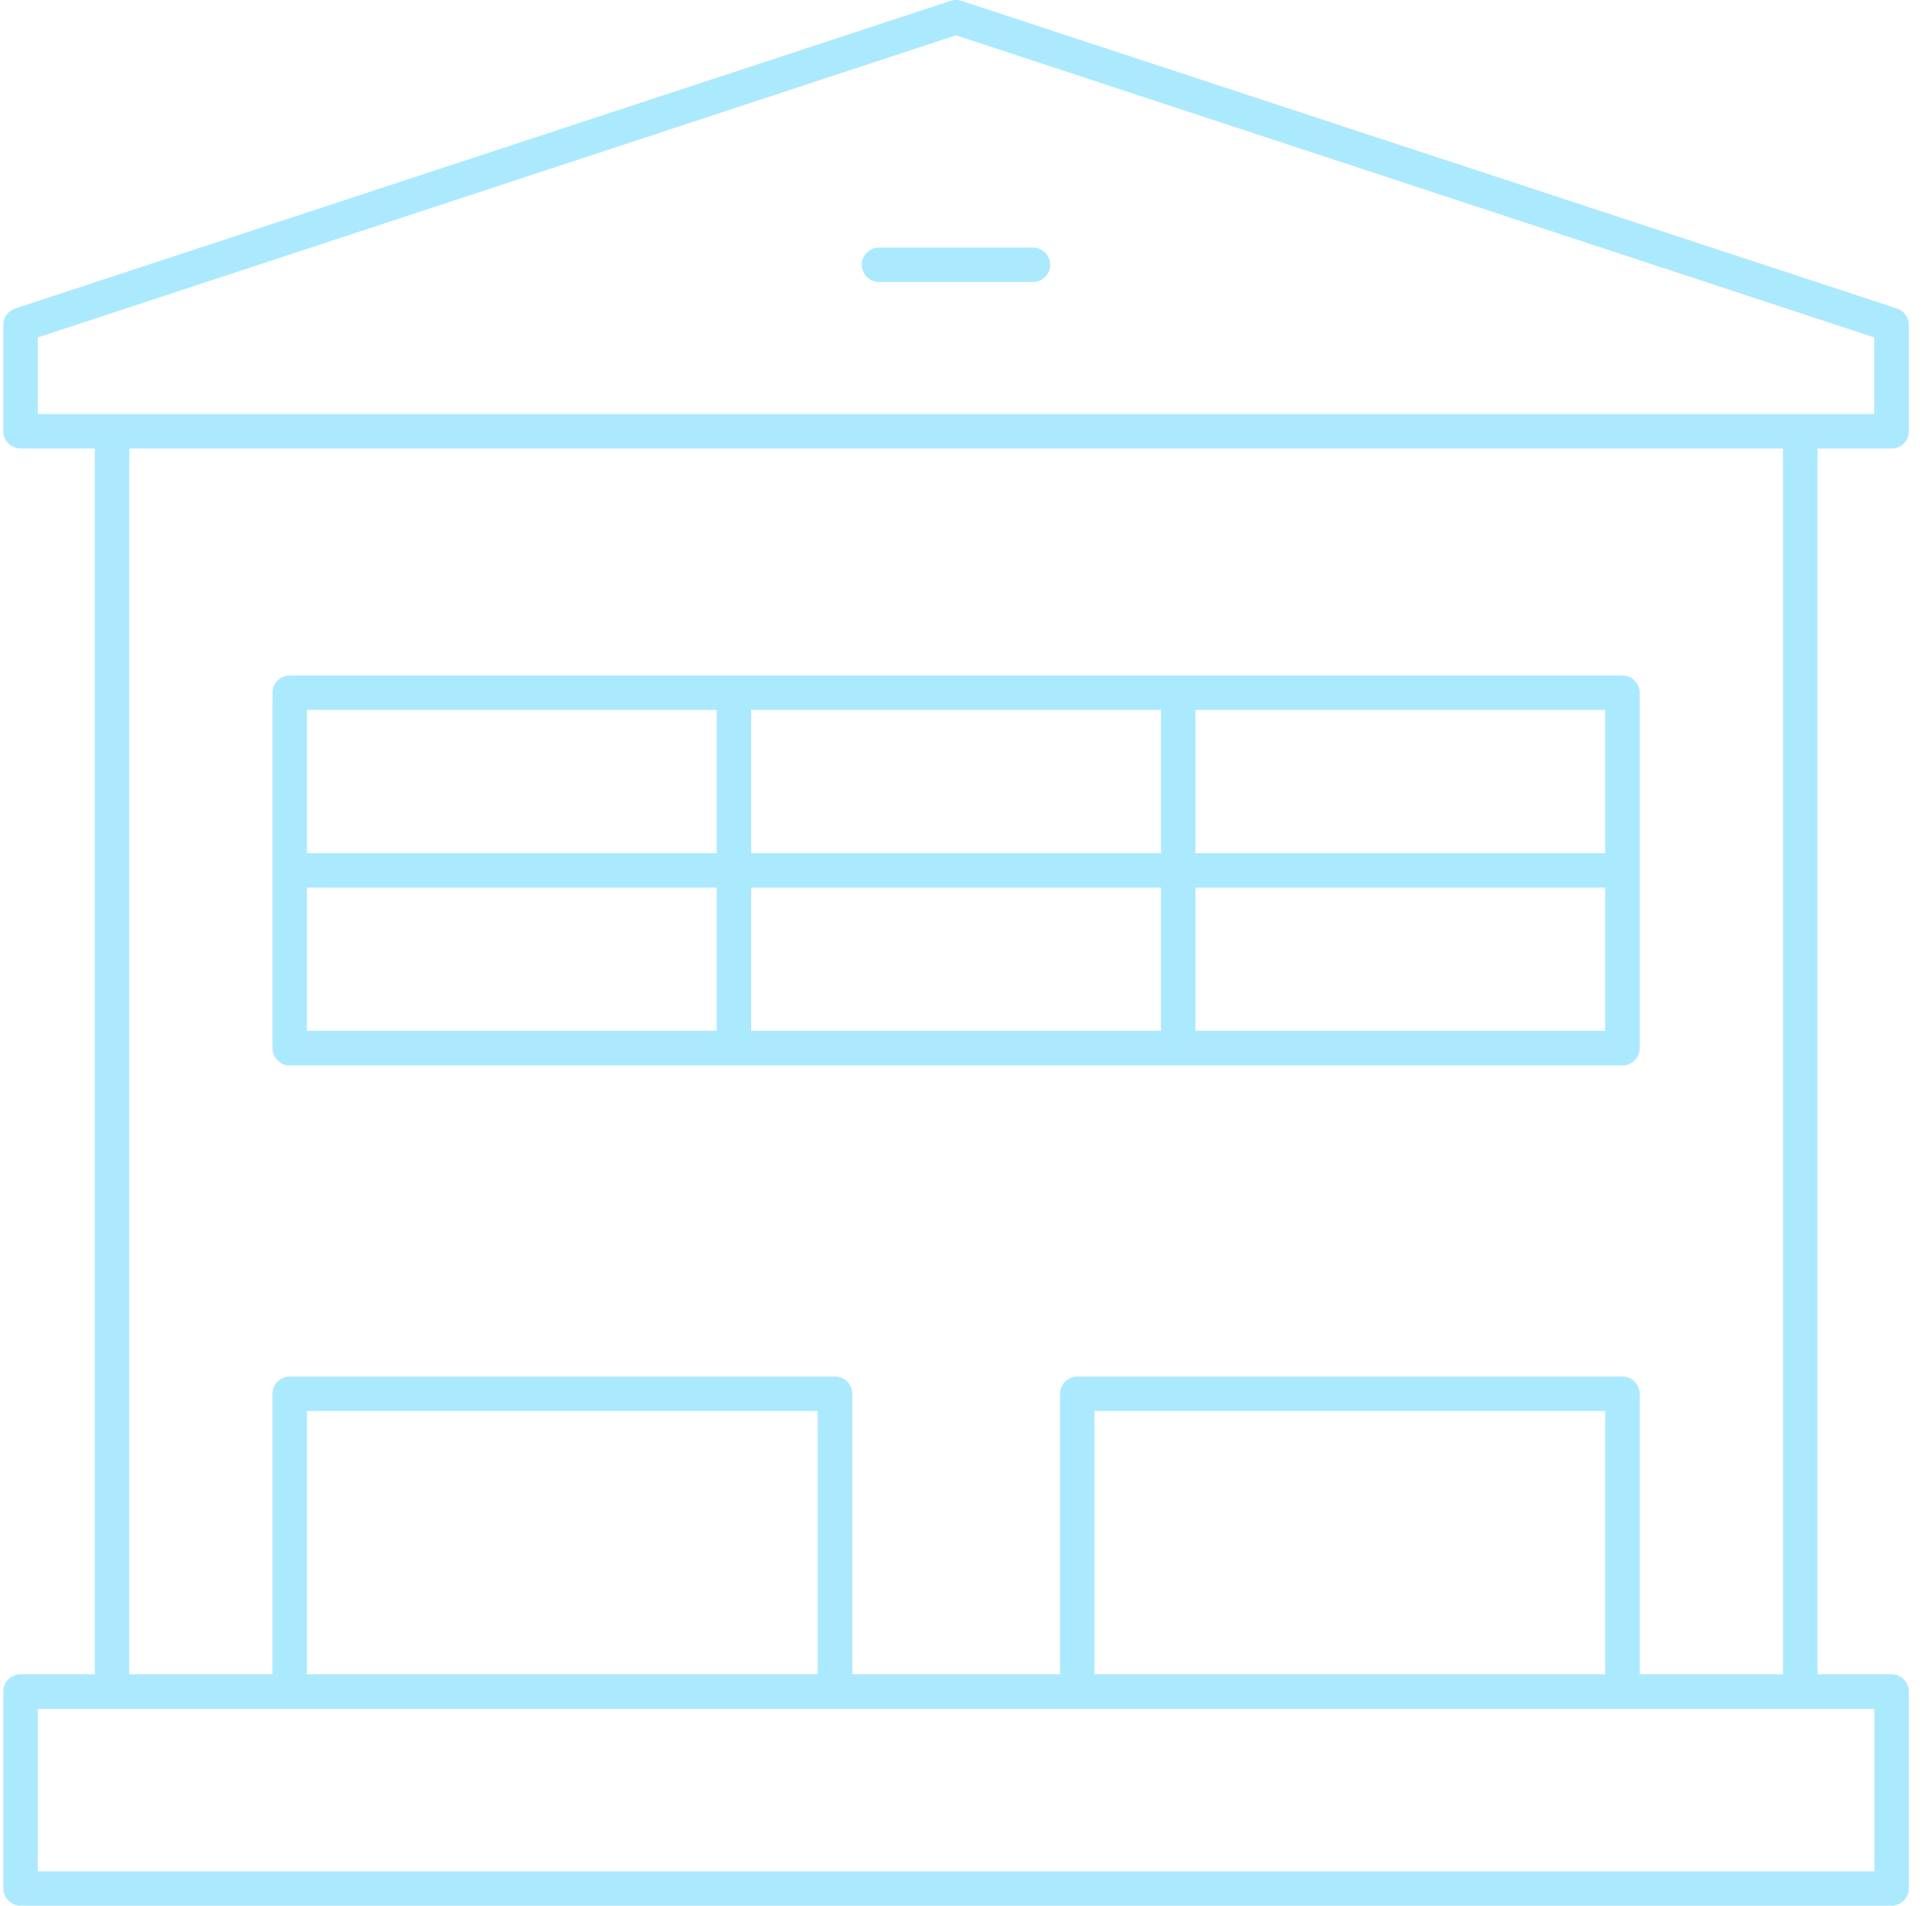 <svg width="73" height="72" viewBox="0 0 73 72" fill="none" xmlns="http://www.w3.org/2000/svg">
<g clip-path="url(#clip0_178_389)">
<path d="M10.946 40.252H61.304C61.661 40.252 61.955 39.959 61.955 39.602V26.171C61.955 25.814 61.661 25.521 61.304 25.521H10.946C10.588 25.521 10.295 25.814 10.295 26.171V39.602C10.295 39.959 10.588 40.252 10.946 40.252ZM11.597 33.534H27.081V38.944H11.597V33.534ZM43.867 33.534V38.944H28.383V33.534H43.867ZM28.383 32.233V26.822H43.867V32.233H28.383ZM45.169 38.944V33.534H60.654V38.944H45.169ZM60.654 32.233H45.169V26.822H60.654V32.233ZM27.081 26.822V32.233H11.597V26.822H27.081Z" fill="#ABE9FF"/>
<path d="M71.474 16.946C71.832 16.946 72.125 16.652 72.125 16.295V12.275C72.125 11.995 71.946 11.746 71.678 11.656L36.326 0.032C36.192 -0.013 36.052 -0.013 35.918 0.032L0.572 11.656C0.304 11.746 0.125 11.995 0.125 12.275V16.295C0.125 16.652 0.418 16.946 0.776 16.946H3.583V63.253H0.776C0.418 63.253 0.125 63.546 0.125 63.904V71.343C0.125 71.7 0.418 71.994 0.776 71.994H71.474C71.832 71.994 72.125 71.7 72.125 71.343V63.904C72.125 63.546 71.832 63.253 71.474 63.253H68.673V16.946H71.474ZM1.427 12.748L36.122 1.333L70.817 12.748V15.644H1.427V12.748ZM70.823 70.698H1.427V64.561H70.823V70.698ZM30.896 63.253H11.597V53.306H30.896V63.253ZM60.654 63.253H41.353V53.306H60.654V63.253ZM67.365 63.253H61.955V52.655C61.955 52.298 61.662 52.005 61.304 52.005H40.703C40.346 52.005 40.052 52.298 40.052 52.655V63.253H32.204V52.655C32.204 52.298 31.911 52.005 31.554 52.005H10.946C10.588 52.005 10.295 52.298 10.295 52.655V63.253H4.885V16.946H67.372V63.253H67.365Z" fill="#ABE9FF"/>
<path d="M33.212 10.655H39.031C39.388 10.655 39.682 10.361 39.682 10.004C39.682 9.647 39.388 9.353 39.031 9.353H33.212C32.855 9.353 32.562 9.647 32.562 10.004C32.562 10.361 32.855 10.655 33.212 10.655Z" fill="#ABE9FF"/>
</g>
<defs>
<clipPath id="clip0_178_389">
<rect width="72" height="72" fill="white" transform="translate(0.125)"/>
</clipPath>
</defs>
</svg>
